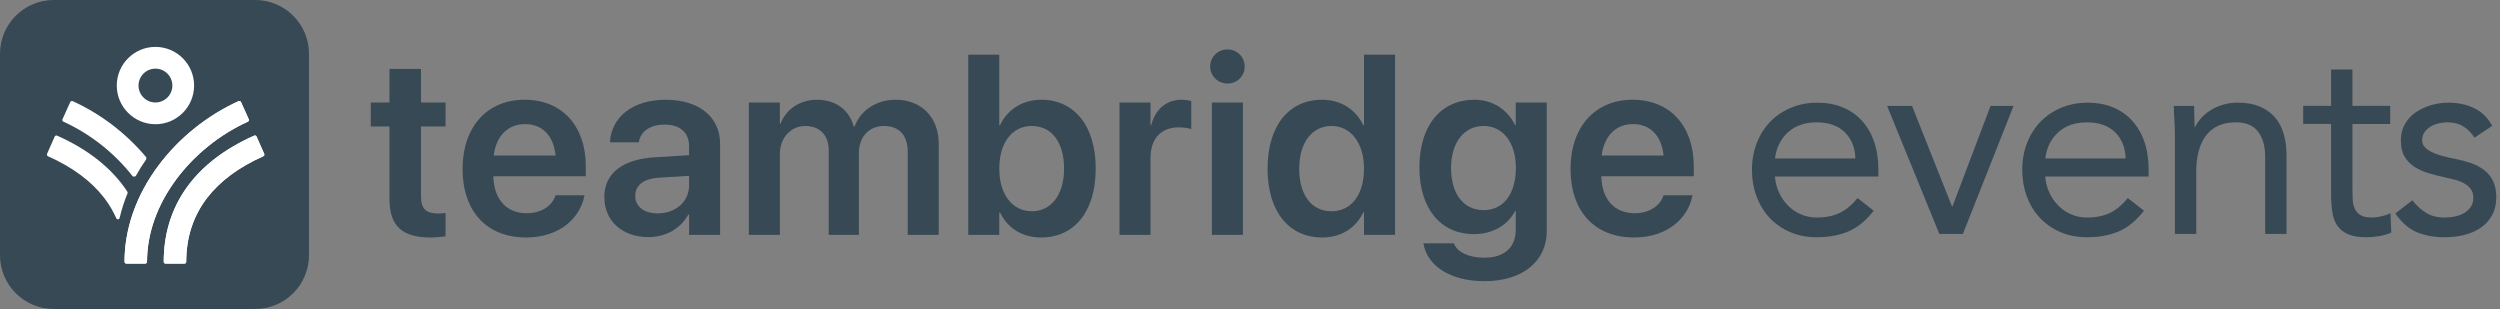 <svg width="178" height="22" viewBox="0 0 178 22" fill="none" xmlns="http://www.w3.org/2000/svg">
<rect x="0" y="0" width="178" height="22" fill="#808080" stroke="none"/>
<path d="M18.168 0H3.832C1.716 0 0 1.716 0 3.832V18.168C0 20.284 1.716 22 3.832 22H18.168C20.284 22 22 20.284 22 18.168V3.832C22 1.716 20.284 0 18.168 0Z" fill="#364954"/>
<path d="M11.067 8.844C9.549 8.844 8.314 7.609 8.314 6.091C8.314 4.572 9.55 3.339 11.067 3.339C12.585 3.339 13.82 4.573 13.82 6.092C13.82 7.61 12.586 8.845 11.067 8.845V8.844ZM11.067 4.887C10.404 4.887 9.863 5.427 9.863 6.092C9.863 6.756 10.403 7.296 11.067 7.296C11.732 7.296 12.272 6.756 12.272 6.092C12.272 5.427 11.732 4.887 11.067 4.887Z" fill="white"/>
<path d="M18.811 10.954L18.267 9.724C18.253 9.692 18.228 9.668 18.196 9.656C18.182 9.65 18.165 9.647 18.15 9.647C18.132 9.647 18.115 9.651 18.098 9.658C13.885 11.528 11.658 14.634 11.658 18.64C11.658 18.711 11.716 18.769 11.787 18.769H13.13C13.201 18.769 13.259 18.711 13.259 18.64C13.259 16.905 13.759 15.375 14.743 14.092C15.663 12.895 17.01 11.897 18.746 11.126C18.811 11.097 18.841 11.02 18.812 10.955L18.811 10.954Z" fill="white"/>
<path d="M17.647 8.663C17.712 8.634 17.741 8.558 17.712 8.492L17.159 7.266C17.144 7.235 17.119 7.21 17.087 7.199C17.072 7.194 17.057 7.19 17.041 7.19C17.023 7.19 17.005 7.194 16.989 7.201C14.758 8.211 12.73 9.843 11.276 11.795C9.7 13.913 8.867 16.279 8.867 18.638C8.867 18.709 8.925 18.767 8.996 18.767H10.339C10.41 18.767 10.468 18.709 10.468 18.638C10.468 16.627 11.191 14.593 12.559 12.755C13.854 11.017 15.66 9.563 17.647 8.663Z" fill="white"/>
<path d="M18.811 10.954L18.267 9.724C18.253 9.692 18.228 9.668 18.196 9.656C18.182 9.65 18.165 9.647 18.15 9.647C18.132 9.647 18.115 9.651 18.098 9.658C13.885 11.528 11.658 14.634 11.658 18.64C11.658 18.711 11.716 18.769 11.787 18.769H13.13C13.201 18.769 13.259 18.711 13.259 18.64C13.259 16.905 13.759 15.375 14.743 14.092C15.663 12.895 17.01 11.897 18.746 11.126C18.811 11.097 18.841 11.02 18.812 10.955L18.811 10.954Z" fill="white"/>
<path d="M17.647 8.663C17.712 8.634 17.741 8.558 17.712 8.492L17.159 7.266C17.144 7.235 17.119 7.21 17.087 7.199C17.072 7.194 17.057 7.19 17.041 7.19C17.023 7.19 17.005 7.194 16.989 7.201C14.758 8.211 12.73 9.843 11.276 11.795C9.7 13.913 8.867 16.279 8.867 18.638C8.867 18.709 8.925 18.767 8.996 18.767H10.339C10.41 18.767 10.468 18.709 10.468 18.638C10.468 16.627 11.191 14.593 12.559 12.755C13.854 11.017 15.66 9.563 17.647 8.663Z" fill="white"/>
<path d="M4.063 9.657C4.047 9.65 4.029 9.646 4.012 9.646C3.996 9.646 3.98 9.649 3.965 9.655C3.933 9.667 3.907 9.692 3.894 9.723L3.35 10.954C3.321 11.019 3.35 11.097 3.416 11.125C5.152 11.896 6.499 12.894 7.419 14.091C7.767 14.544 8.054 15.027 8.28 15.54C8.329 15.652 8.49 15.639 8.518 15.519C8.655 14.928 8.842 14.342 9.08 13.766C9.095 13.727 9.092 13.684 9.069 13.648C7.989 12.001 6.309 10.654 4.064 9.657H4.063Z" fill="white"/>
<path d="M5.173 7.201C5.156 7.194 5.138 7.189 5.12 7.189C5.105 7.189 5.089 7.194 5.075 7.199C5.043 7.211 5.017 7.235 5.002 7.266L4.449 8.492C4.419 8.557 4.449 8.635 4.514 8.663C6.409 9.522 8.139 10.884 9.418 12.516C9.491 12.608 9.633 12.597 9.691 12.494C9.902 12.112 10.138 11.735 10.395 11.366C10.437 11.305 10.434 11.224 10.386 11.168C8.984 9.494 7.159 8.1 5.173 7.201Z" fill="white"/>
<path d="M27.73 14.171V9.005H26.399V7.298H27.73V4.906H29.975V7.298H31.723V9.005H29.975V13.983C29.975 14.908 30.383 15.201 31.19 15.201C31.404 15.201 31.572 15.175 31.723 15.166V16.828C31.465 16.864 31.075 16.908 30.632 16.908C28.662 16.908 27.731 16.108 27.731 14.17L27.73 14.171Z" fill="#364954"/>
<path d="M32.935 12.036V12.027C32.935 9.058 34.664 7.102 37.353 7.102C40.041 7.102 41.709 8.995 41.709 11.84V12.551H35.127C35.162 14.204 36.067 15.183 37.504 15.183C38.604 15.183 39.323 14.595 39.536 13.965L39.554 13.903H41.621L41.595 14.001C41.302 15.45 39.918 16.908 37.46 16.908C34.639 16.908 32.936 15.032 32.936 12.036L32.935 12.036ZM35.152 11.076H39.562C39.402 9.583 38.55 8.836 37.379 8.836C36.208 8.836 35.33 9.627 35.152 11.076Z" fill="#364954"/>
<path d="M43.028 14.037V14.019C43.028 12.348 44.324 11.343 46.604 11.2L49.061 11.05V10.4C49.061 9.449 48.44 8.872 47.322 8.872C46.276 8.872 45.637 9.361 45.495 10.054L45.477 10.134H43.428L43.437 10.028C43.57 8.356 45.016 7.103 47.402 7.103C49.789 7.103 51.271 8.347 51.271 10.241V16.722H49.062V15.273H49.008C48.467 16.26 47.42 16.882 46.178 16.882C44.297 16.882 43.029 15.718 43.029 14.037H43.028ZM46.834 15.193C48.103 15.193 49.061 14.349 49.061 13.228V12.517L46.914 12.651C45.823 12.722 45.229 13.193 45.229 13.94V13.949C45.229 14.722 45.867 15.193 46.834 15.193Z" fill="#364954"/>
<path d="M53.317 7.298H55.526V8.81H55.571C55.97 7.778 56.937 7.103 58.179 7.103C59.492 7.103 60.441 7.796 60.788 9.005H60.841C61.294 7.832 62.411 7.103 63.769 7.103C65.623 7.103 66.839 8.365 66.839 10.249V16.722H64.63V10.801C64.63 9.637 64.027 8.97 62.944 8.97C61.862 8.97 61.152 9.761 61.152 10.899V16.723H59.005V10.686C59.005 9.628 58.367 8.97 57.337 8.97C56.308 8.97 55.528 9.806 55.528 10.953V16.723H53.319V7.298H53.317Z" fill="#364954"/>
<path d="M71.201 15.122H71.148V16.723H68.939V3.894H71.148V8.917H71.201C71.734 7.788 72.807 7.103 74.138 7.103C76.498 7.103 78.014 8.961 78.014 12.002V12.011C78.014 15.042 76.506 16.909 74.129 16.909C72.771 16.909 71.733 16.234 71.201 15.122H71.201ZM75.762 12.011V12.002C75.762 10.126 74.875 8.97 73.464 8.97C72.054 8.97 71.149 10.162 71.149 12.002V12.011C71.149 13.86 72.097 15.042 73.464 15.042C74.831 15.042 75.762 13.886 75.762 12.011Z" fill="#364954"/>
<path d="M79.707 7.298H81.916V8.925H81.961C82.254 7.787 83.034 7.103 84.117 7.103C84.392 7.103 84.649 7.147 84.818 7.192V9.192C84.631 9.121 84.295 9.068 83.922 9.068C82.671 9.068 81.916 9.859 81.916 11.255V16.722H79.707V7.298Z" fill="#364954"/>
<path d="M86.163 4.738C86.163 4.062 86.704 3.52 87.397 3.52C88.089 3.52 88.621 4.062 88.621 4.738C88.621 5.413 88.089 5.947 87.397 5.947C86.704 5.947 86.163 5.396 86.163 4.738ZM86.287 7.298H88.497V16.722H86.287V7.298Z" fill="#364954"/>
<path d="M90.251 12.011V12.002C90.251 8.961 91.767 7.103 94.127 7.103C95.458 7.103 96.532 7.788 97.064 8.917H97.117V3.894H99.327V16.723H97.117V15.122H97.064C96.531 16.234 95.494 16.909 94.136 16.909C91.758 16.909 90.25 15.042 90.25 12.011H90.251ZM97.117 12.011V12.002C97.117 10.161 96.159 8.97 94.802 8.97C93.444 8.97 92.504 10.126 92.504 12.002V12.011C92.504 13.887 93.382 15.042 94.802 15.042C96.221 15.042 97.117 13.86 97.117 12.011Z" fill="#364954"/>
<path d="M101.364 17.407L101.346 17.327H103.52L103.546 17.398C103.786 17.94 104.54 18.349 105.693 18.349C107.131 18.349 107.92 17.585 107.92 16.384V15.024H107.876C107.352 16.029 106.287 16.669 104.939 16.669C102.579 16.669 101.062 14.855 101.062 11.921V11.912C101.062 8.933 102.597 7.103 104.975 7.103C106.305 7.103 107.335 7.813 107.867 8.899H107.921V7.298H110.13V16.455C110.13 18.589 108.418 20.02 105.694 20.02C103.201 20.02 101.63 18.882 101.364 17.406V17.407ZM107.93 11.966V11.957C107.93 10.134 106.998 8.97 105.632 8.97C104.266 8.97 103.316 10.117 103.316 11.948V11.957C103.316 13.815 104.213 14.962 105.632 14.962C107.052 14.962 107.93 13.798 107.93 11.966V11.966Z" fill="#364954"/>
<path d="M111.822 12.036V12.027C111.822 9.058 113.552 7.102 116.241 7.102C118.929 7.102 120.597 8.995 120.597 11.84V12.551H114.014C114.05 14.204 114.955 15.183 116.392 15.183C117.492 15.183 118.211 14.595 118.424 13.965L118.441 13.903H120.508L120.482 14.001C120.189 15.45 118.805 16.908 116.347 16.908C113.526 16.908 111.823 15.032 111.823 12.036L111.822 12.036ZM114.04 11.076H118.449C118.29 9.583 117.438 8.836 116.267 8.836C115.096 8.836 114.218 9.627 114.04 11.076Z" fill="#364954"/>
<path d="M133.409 15.002C132.863 15.703 132.266 16.193 131.617 16.473C130.967 16.751 130.214 16.892 129.357 16.892C128.643 16.892 127.999 16.766 127.428 16.512C126.857 16.26 126.373 15.918 125.977 15.49C125.581 15.062 125.276 14.555 125.061 13.971C124.846 13.386 124.74 12.763 124.74 12.101C124.74 11.4 124.857 10.754 125.091 10.162C125.325 9.571 125.649 9.064 126.065 8.643C126.48 8.222 126.974 7.894 127.545 7.66C128.116 7.426 128.74 7.31 129.415 7.31C130.051 7.31 130.635 7.417 131.168 7.63C131.7 7.844 132.158 8.155 132.54 8.565C132.923 8.975 133.219 9.474 133.427 10.064C133.635 10.656 133.739 11.327 133.739 12.081V12.567H126.376C126.402 12.956 126.497 13.329 126.658 13.687C126.82 14.045 127.031 14.357 127.291 14.622C127.551 14.889 127.855 15.099 128.207 15.254C128.56 15.41 128.94 15.488 129.355 15.488C130.018 15.488 130.576 15.371 131.03 15.138C131.485 14.904 131.893 14.561 132.257 14.104L133.407 15L133.409 15.002ZM132.104 11.281C132.079 10.502 131.824 9.879 131.344 9.411C130.864 8.944 130.201 8.71 129.357 8.71C128.513 8.71 127.831 8.944 127.313 9.411C126.794 9.879 126.482 10.502 126.378 11.281H132.104Z" fill="#364954"/>
<path d="M139.758 16.657H138.083L134.362 7.542H136.136L138.979 14.691H139.018L141.727 7.542H143.363L139.758 16.657Z" fill="#364954"/>
<path d="M152.652 15.002C152.106 15.703 151.509 16.193 150.86 16.473C150.211 16.751 149.457 16.892 148.6 16.892C147.886 16.892 147.243 16.766 146.671 16.512C146.1 16.26 145.616 15.918 145.221 15.49C144.824 15.062 144.519 14.555 144.304 13.971C144.089 13.386 143.983 12.763 143.983 12.101C143.983 11.4 144.1 10.754 144.334 10.162C144.568 9.571 144.892 9.064 145.308 8.643C145.723 8.222 146.217 7.894 146.788 7.66C147.359 7.426 147.983 7.31 148.658 7.31C149.294 7.31 149.879 7.417 150.411 7.63C150.943 7.844 151.401 8.155 151.784 8.565C152.166 8.975 152.462 9.474 152.67 10.064C152.878 10.656 152.982 11.327 152.982 12.081V12.567H145.619C145.645 12.956 145.74 13.329 145.901 13.687C146.063 14.045 146.274 14.357 146.534 14.622C146.794 14.889 147.098 15.099 147.45 15.254C147.803 15.41 148.183 15.488 148.599 15.488C149.261 15.488 149.819 15.371 150.274 15.138C150.728 14.904 151.136 14.561 151.5 14.104L152.65 15L152.652 15.002ZM151.348 11.281C151.322 10.502 151.068 9.879 150.587 9.411C150.107 8.944 149.444 8.71 148.6 8.71C147.756 8.71 147.074 8.944 146.556 9.411C146.037 9.879 145.725 10.502 145.621 11.281H151.348Z" fill="#364954"/>
<path d="M154.854 9.704C154.854 9.289 154.841 8.899 154.815 8.536C154.789 8.172 154.776 7.842 154.776 7.541H156.218C156.218 7.788 156.223 8.035 156.236 8.281C156.249 8.528 156.255 8.782 156.255 9.04H156.294C156.398 8.819 156.544 8.606 156.732 8.398C156.919 8.191 157.143 8.005 157.403 7.844C157.663 7.682 157.954 7.552 158.28 7.454C158.605 7.356 158.956 7.308 159.332 7.308C159.929 7.308 160.445 7.399 160.881 7.58C161.315 7.762 161.677 8.016 161.963 8.339C162.248 8.664 162.46 9.057 162.595 9.517C162.732 9.977 162.799 10.482 162.799 11.027V16.657H161.28V11.183C161.28 10.417 161.111 9.814 160.774 9.372C160.436 8.931 159.909 8.71 159.197 8.71C158.703 8.71 158.279 8.795 157.921 8.962C157.563 9.131 157.271 9.372 157.043 9.684C156.815 9.995 156.646 10.365 156.537 10.793C156.425 11.222 156.372 11.697 156.372 12.216V16.657H154.852V9.702L154.854 9.704Z" fill="#364954"/>
<path d="M170.181 8.827H167.493V13.385C167.493 13.683 167.499 13.96 167.512 14.212C167.525 14.466 167.577 14.687 167.668 14.874C167.758 15.063 167.894 15.212 168.078 15.321C168.259 15.433 168.519 15.486 168.857 15.486C169.077 15.486 169.306 15.46 169.539 15.409C169.773 15.357 169.994 15.279 170.201 15.175L170.259 16.559C169.999 16.675 169.71 16.759 169.393 16.813C169.074 16.865 168.773 16.891 168.487 16.891C167.942 16.891 167.506 16.818 167.182 16.675C166.857 16.533 166.603 16.332 166.421 16.073C166.239 15.813 166.119 15.492 166.061 15.108C166.004 14.726 165.974 14.299 165.974 13.832V8.825H163.987V7.54H165.974V4.95H167.493V7.54H170.181V8.825V8.827Z" fill="#364954"/>
<path d="M171.759 14.262C172.058 14.639 172.386 14.937 172.742 15.158C173.098 15.379 173.551 15.49 174.096 15.49C174.33 15.49 174.568 15.464 174.807 15.412C175.046 15.36 175.265 15.277 175.46 15.158C175.655 15.041 175.81 14.895 175.927 14.72C176.044 14.544 176.102 14.334 176.102 14.088C176.102 13.841 176.046 13.639 175.937 13.485C175.825 13.329 175.681 13.195 175.499 13.086C175.317 12.976 175.109 12.887 174.875 12.822C174.642 12.758 174.401 12.7 174.154 12.646C173.725 12.555 173.317 12.451 172.928 12.335C172.538 12.218 172.197 12.066 171.906 11.876C171.614 11.689 171.381 11.444 171.205 11.146C171.028 10.847 170.941 10.463 170.941 9.995C170.941 9.554 171.038 9.164 171.232 8.827C171.427 8.489 171.687 8.211 172.011 7.99C172.336 7.77 172.7 7.601 173.102 7.484C173.505 7.367 173.92 7.308 174.349 7.308C174.998 7.308 175.599 7.437 176.15 7.697C176.701 7.957 177.133 8.38 177.445 8.964L176.178 9.801C175.983 9.476 175.727 9.213 175.408 9.012C175.089 8.812 174.703 8.71 174.249 8.71C174.041 8.71 173.829 8.736 173.616 8.788C173.401 8.84 173.21 8.918 173.041 9.022C172.872 9.125 172.733 9.259 172.622 9.42C172.51 9.584 172.457 9.767 172.457 9.975C172.457 10.17 172.518 10.335 172.642 10.472C172.765 10.608 172.933 10.728 173.149 10.832C173.362 10.936 173.609 11.027 173.889 11.105C174.167 11.183 174.456 11.248 174.755 11.3C175.157 11.377 175.54 11.478 175.903 11.602C176.267 11.726 176.584 11.891 176.858 12.099C177.131 12.307 177.344 12.566 177.5 12.878C177.656 13.19 177.734 13.574 177.734 14.028C177.734 14.548 177.63 14.989 177.422 15.353C177.215 15.716 176.938 16.011 176.595 16.239C176.25 16.468 175.86 16.633 175.426 16.736C174.991 16.84 174.547 16.892 174.093 16.892C173.314 16.892 172.642 16.772 172.076 16.532C171.511 16.293 171.002 15.848 170.548 15.199L171.755 14.264L171.759 14.262Z" fill="#364954"/>
</svg>
